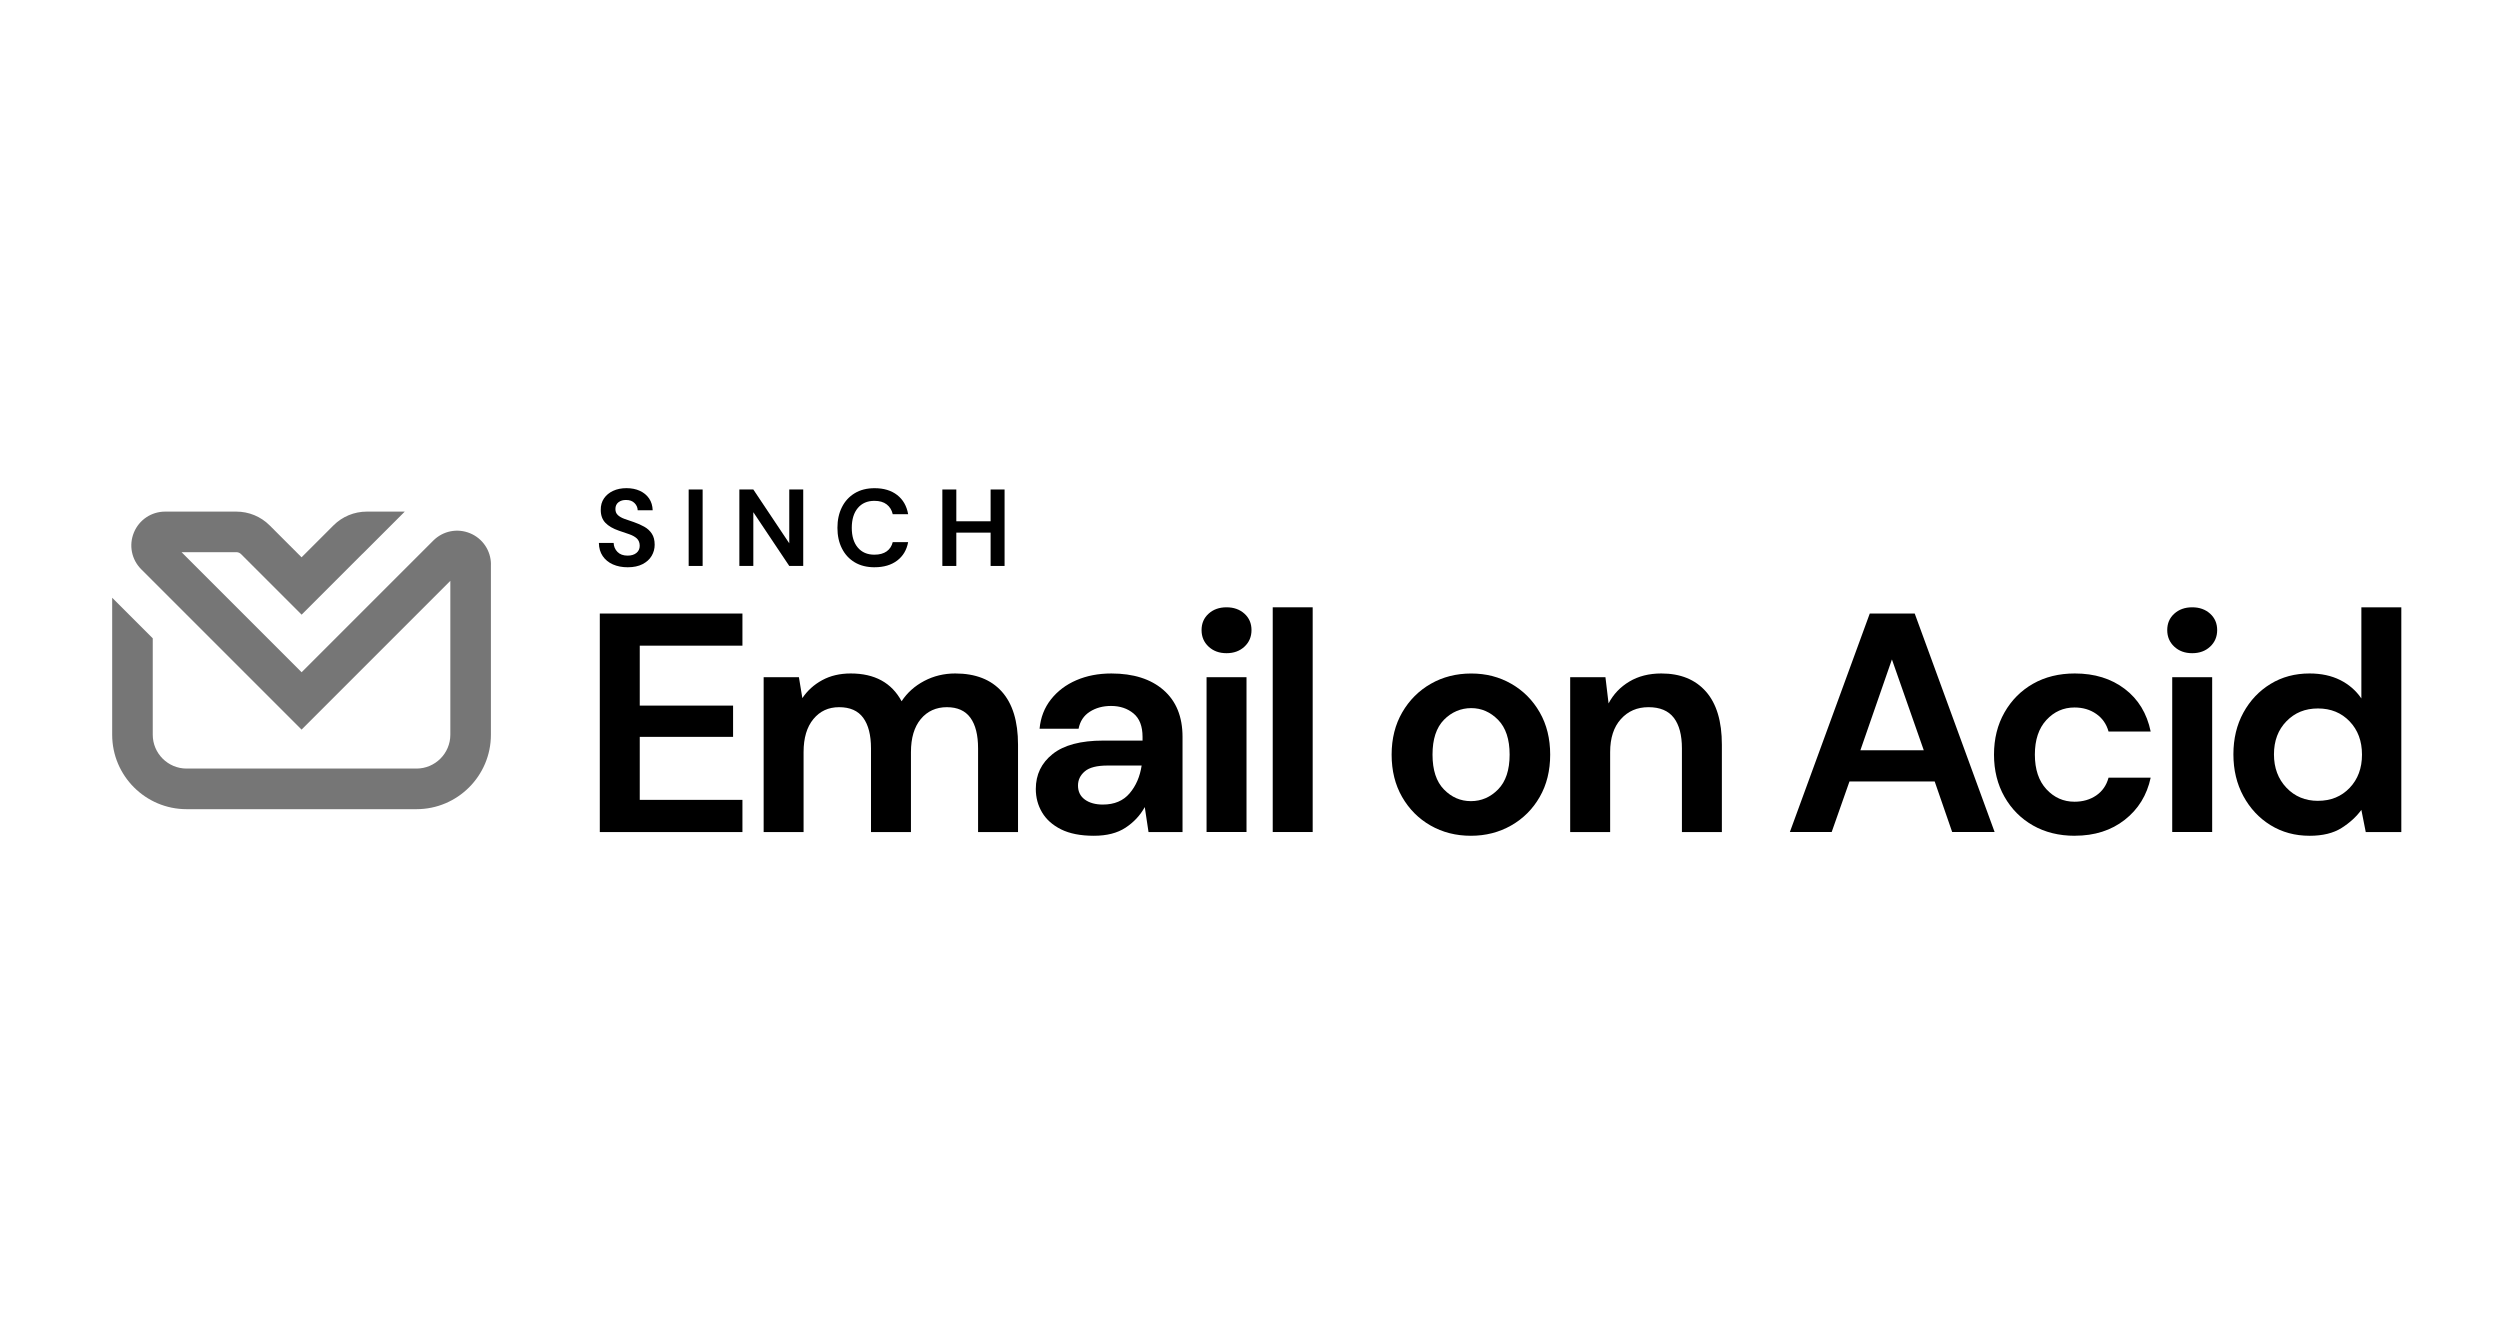 <?xml version="1.0" encoding="UTF-8"?>
<svg xmlns="http://www.w3.org/2000/svg" id="Layer_1" data-name="Layer 1" viewBox="0 0 152 80.3">
  <defs>
    <style>
      .cls-1 {
        fill: none;
      }

      .cls-2 {
        fill: #767676;
      }
    </style>
  </defs>
  <path d="M36.468,50.587v-13.284h8.672v1.955h-6.243v3.644h5.674v1.898h-5.674v3.833h6.243v1.955s-8.672,0-8.672,0Z"></path>
  <path d="M46.43,50.587v-9.413h2.144l.209,1.272c.304-.455.705-.818,1.205-1.091.5-.273,1.079-.408,1.736-.408,1.454,0,2.486.562,3.093,1.689.342-.519.799-.93,1.376-1.234.576-.304,1.205-.455,1.888-.455,1.226,0,2.171.368,2.828,1.101s.987,1.81.987,3.226v5.314h-2.429v-5.086c0-.809-.154-1.43-.465-1.86-.311-.429-.787-.645-1.433-.645s-1.186.24-1.585.721-.598,1.151-.598,2.012v4.858h-2.429v-5.086c0-.809-.159-1.43-.474-1.86s-.804-.645-1.461-.645-1.167.24-1.566.721c-.399.481-.598,1.151-.598,2.012v4.858h-2.429,0Z"></path>
  <path d="M66.508,50.815c-.809,0-1.473-.131-1.993-.389-.519-.259-.904-.605-1.158-1.034s-.38-.904-.38-1.423c0-.873.342-1.582,1.025-2.125s1.708-.816,3.074-.816h2.391v-.228c0-.645-.183-1.12-.55-1.423-.368-.304-.823-.455-1.366-.455-.493,0-.923.116-1.29.351-.368.235-.595.579-.683,1.034h-2.372c.064-.683.294-1.279.693-1.784s.913-.894,1.547-1.167,1.34-.408,2.125-.408c1.34,0,2.398.335,3.169,1.006.771.671,1.158,1.62,1.158,2.846v5.788h-2.068l-.228-1.518c-.278.505-.667.923-1.167,1.252-.5.33-1.141.493-1.926.493h0ZM67.058,48.917c.695,0,1.236-.228,1.623-.683s.629-1.018.731-1.689h-2.068c-.645,0-1.108.116-1.385.351-.278.235-.417.522-.417.864,0,.368.14.652.417.854s.645.304,1.101.304Z"></path>
  <path d="M74.573,39.714c-.444,0-.806-.133-1.091-.399s-.427-.6-.427-1.006.142-.738.427-.996c.285-.259.648-.389,1.091-.389s.806.131,1.091.389.427.591.427.996-.142.74-.427,1.006c-.285.266-.648.399-1.091.399ZM73.359,50.587v-9.413h2.429v9.413h-2.429Z"></path>
  <path d="M77.382,50.587v-13.663h2.429v13.663h-2.429Z"></path>
  <path d="M89.432,50.815c-.911,0-1.729-.209-2.458-.626-.728-.417-1.302-.996-1.727-1.736s-.636-1.596-.636-2.571.216-1.831.645-2.571c.429-.74,1.008-1.319,1.736-1.736s1.547-.626,2.458-.626,1.71.209,2.438.626,1.302.996,1.727,1.736c.425.74.636,1.596.636,2.571s-.211,1.831-.636,2.571c-.425.74-1.003,1.319-1.736,1.736s-1.549.626-2.448.626ZM89.432,48.709c.633,0,1.184-.237,1.651-.712s.702-1.179.702-2.116-.235-1.641-.702-2.116-1.013-.712-1.632-.712-1.198.237-1.661.712-.693,1.179-.693,2.116.23,1.641.693,2.116,1.008.712,1.641.712Z"></path>
  <path d="M95.467,50.587v-9.413h2.144l.19,1.594c.292-.557.712-.999,1.262-1.328s1.198-.493,1.945-.493c1.165,0,2.068.368,2.714,1.101s.968,1.81.968,3.226v5.314h-2.429v-5.086c0-.809-.164-1.43-.493-1.86-.33-.429-.842-.645-1.537-.645s-1.243.24-1.679.721-.655,1.151-.655,2.012v4.858h-2.429Z"></path>
  <path d="M108.824,50.587l4.858-13.284h2.733l4.858,13.284h-2.581l-1.063-3.074h-5.181l-1.082,3.074h-2.543ZM113.113,45.615h3.852l-1.936-5.522-1.917,5.522Z"></path>
  <path d="M126.15,50.815c-.961,0-1.81-.209-2.543-.626s-1.312-.999-1.736-1.746-.636-1.601-.636-2.562.211-1.815.636-2.562c.425-.747,1.003-1.328,1.736-1.746.733-.417,1.582-.626,2.543-.626,1.203,0,2.213.313,3.036.939s1.347,1.49,1.575,2.59h-2.562c-.126-.455-.377-.814-.75-1.072-.372-.259-.814-.389-1.319-.389-.671,0-1.241.254-1.708.759s-.702,1.207-.702,2.106.235,1.601.702,2.106,1.037.759,1.708.759c.505,0,.947-.126,1.319-.38.372-.254.624-.614.75-1.082h2.562c-.228,1.063-.752,1.917-1.575,2.562-.823.645-1.834.968-3.036.968Z"></path>
  <path d="M133.286,39.714c-.444,0-.806-.133-1.091-.399s-.427-.6-.427-1.006.142-.738.427-.996.648-.389,1.091-.389.806.131,1.091.389c.285.259.427.591.427.996s-.142.74-.427,1.006-.648.399-1.091.399ZM132.071,50.587v-9.413h2.429v9.413h-2.429Z"></path>
  <path d="M140.421,50.815c-.885,0-1.677-.216-2.372-.645s-1.245-1.018-1.651-1.765-.607-1.594-.607-2.543.202-1.793.607-2.533c.406-.74.956-1.321,1.651-1.746s1.487-.636,2.372-.636c.709,0,1.328.133,1.86.399.531.266.961.638,1.29,1.12v-5.541h2.429v13.663h-2.163l-.266-1.347c-.304.417-.705.785-1.205,1.101-.5.316-1.148.474-1.945.474ZM140.933,48.69c.785,0,1.426-.263,1.926-.787s.75-1.198.75-2.021-.249-1.497-.75-2.021c-.5-.524-1.141-.787-1.926-.787s-1.411.259-1.917.778-.759,1.188-.759,2.012.254,1.499.759,2.03,1.146.797,1.917.797Z"></path>
  <path d="M38.166,34.49c-.342,0-.643-.059-.904-.175s-.467-.285-.617-.505-.228-.486-.233-.799h.897c.009.218.088.399.235.548s.353.223.614.223c.225,0,.406-.055.538-.164.133-.109.199-.254.199-.434s-.059-.339-.175-.446c-.116-.107-.273-.192-.467-.259s-.403-.138-.624-.213c-.358-.123-.633-.282-.821-.479-.187-.195-.282-.453-.282-.778-.005-.275.062-.51.197-.707s.32-.349.555-.458.505-.164.811-.164.584.055.821.166.422.266.557.465.206.436.216.712h-.911c-.005-.164-.066-.308-.19-.434s-.292-.19-.508-.19c-.185-.005-.342.04-.467.135s-.19.233-.19.415c0,.154.05.278.147.368.097.09.23.168.399.23.168.062.361.128.579.199.23.081.441.173.631.28s.344.247.458.422c.116.175.173.399.173.674,0,.244-.062.47-.185.678-.123.209-.308.375-.55.5-.244.126-.543.19-.897.19h-.007Z"></path>
  <path d="M41.871,34.41v-4.649h.849v4.649h-.849Z"></path>
  <path d="M44.953,34.41v-4.649h.849l2.185,3.273v-3.273h.849v4.649h-.849l-2.185-3.269v3.269h-.849Z"></path>
  <path d="M53.177,34.49c-.47,0-.873-.1-1.21-.301-.337-.202-.595-.481-.778-.845-.183-.361-.273-.778-.273-1.252s.09-.892.273-1.255c.18-.363.441-.645.778-.849s.74-.306,1.21-.306c.557,0,1.015.138,1.371.415s.579.664.667,1.165h-.937c-.057-.251-.18-.451-.368-.595-.187-.145-.436-.216-.747-.216-.429,0-.766.147-1.01.439-.244.292-.365.693-.365,1.203s.121.908.365,1.198.581.434,1.01.434c.311,0,.56-.069.747-.202.187-.135.311-.323.368-.562h.937c-.088.479-.311.852-.667,1.122s-.814.406-1.371.406v.002Z"></path>
  <path d="M57.295,34.41v-4.649h.849v1.933h2.085v-1.933h.849v4.649h-.849v-2.026h-2.085v2.026h-.849Z"></path>
  <path class="cls-2" d="M29.847,34.317v10.357c0,2.493-2.028,4.524-4.524,4.524h-13.979c-2.493,0-4.524-2.028-4.524-4.524v-8.331l.014.014,2.453,2.453v5.862c0,1.134.923,2.057,2.057,2.057h13.979c1.134,0,2.057-.923,2.057-2.057v-9.356l-9.045,9.045-9.747-9.747c-.591-.591-.766-1.468-.446-2.239.318-.769,1.06-1.267,1.893-1.269h4.329c.769,0,1.492.299,2.035.842l1.936,1.936,1.936-1.936c.543-.543,1.267-.842,2.035-.842h2.303s-.009.009-.014.014l-2.533,2.533c-.017.012-.031.026-.045.04l-3.679,3.679-3.679-3.679c-.078-.078-.18-.121-.292-.121h-3.33l7.301,7.301,8.004-8.004c.591-.591,1.468-.766,2.239-.446.769.318,1.267,1.063,1.269,1.893h-.002Z"></path>
  <rect class="cls-1" x="6" y="27.815" width="24.67" height="24.67"></rect>
</svg>
